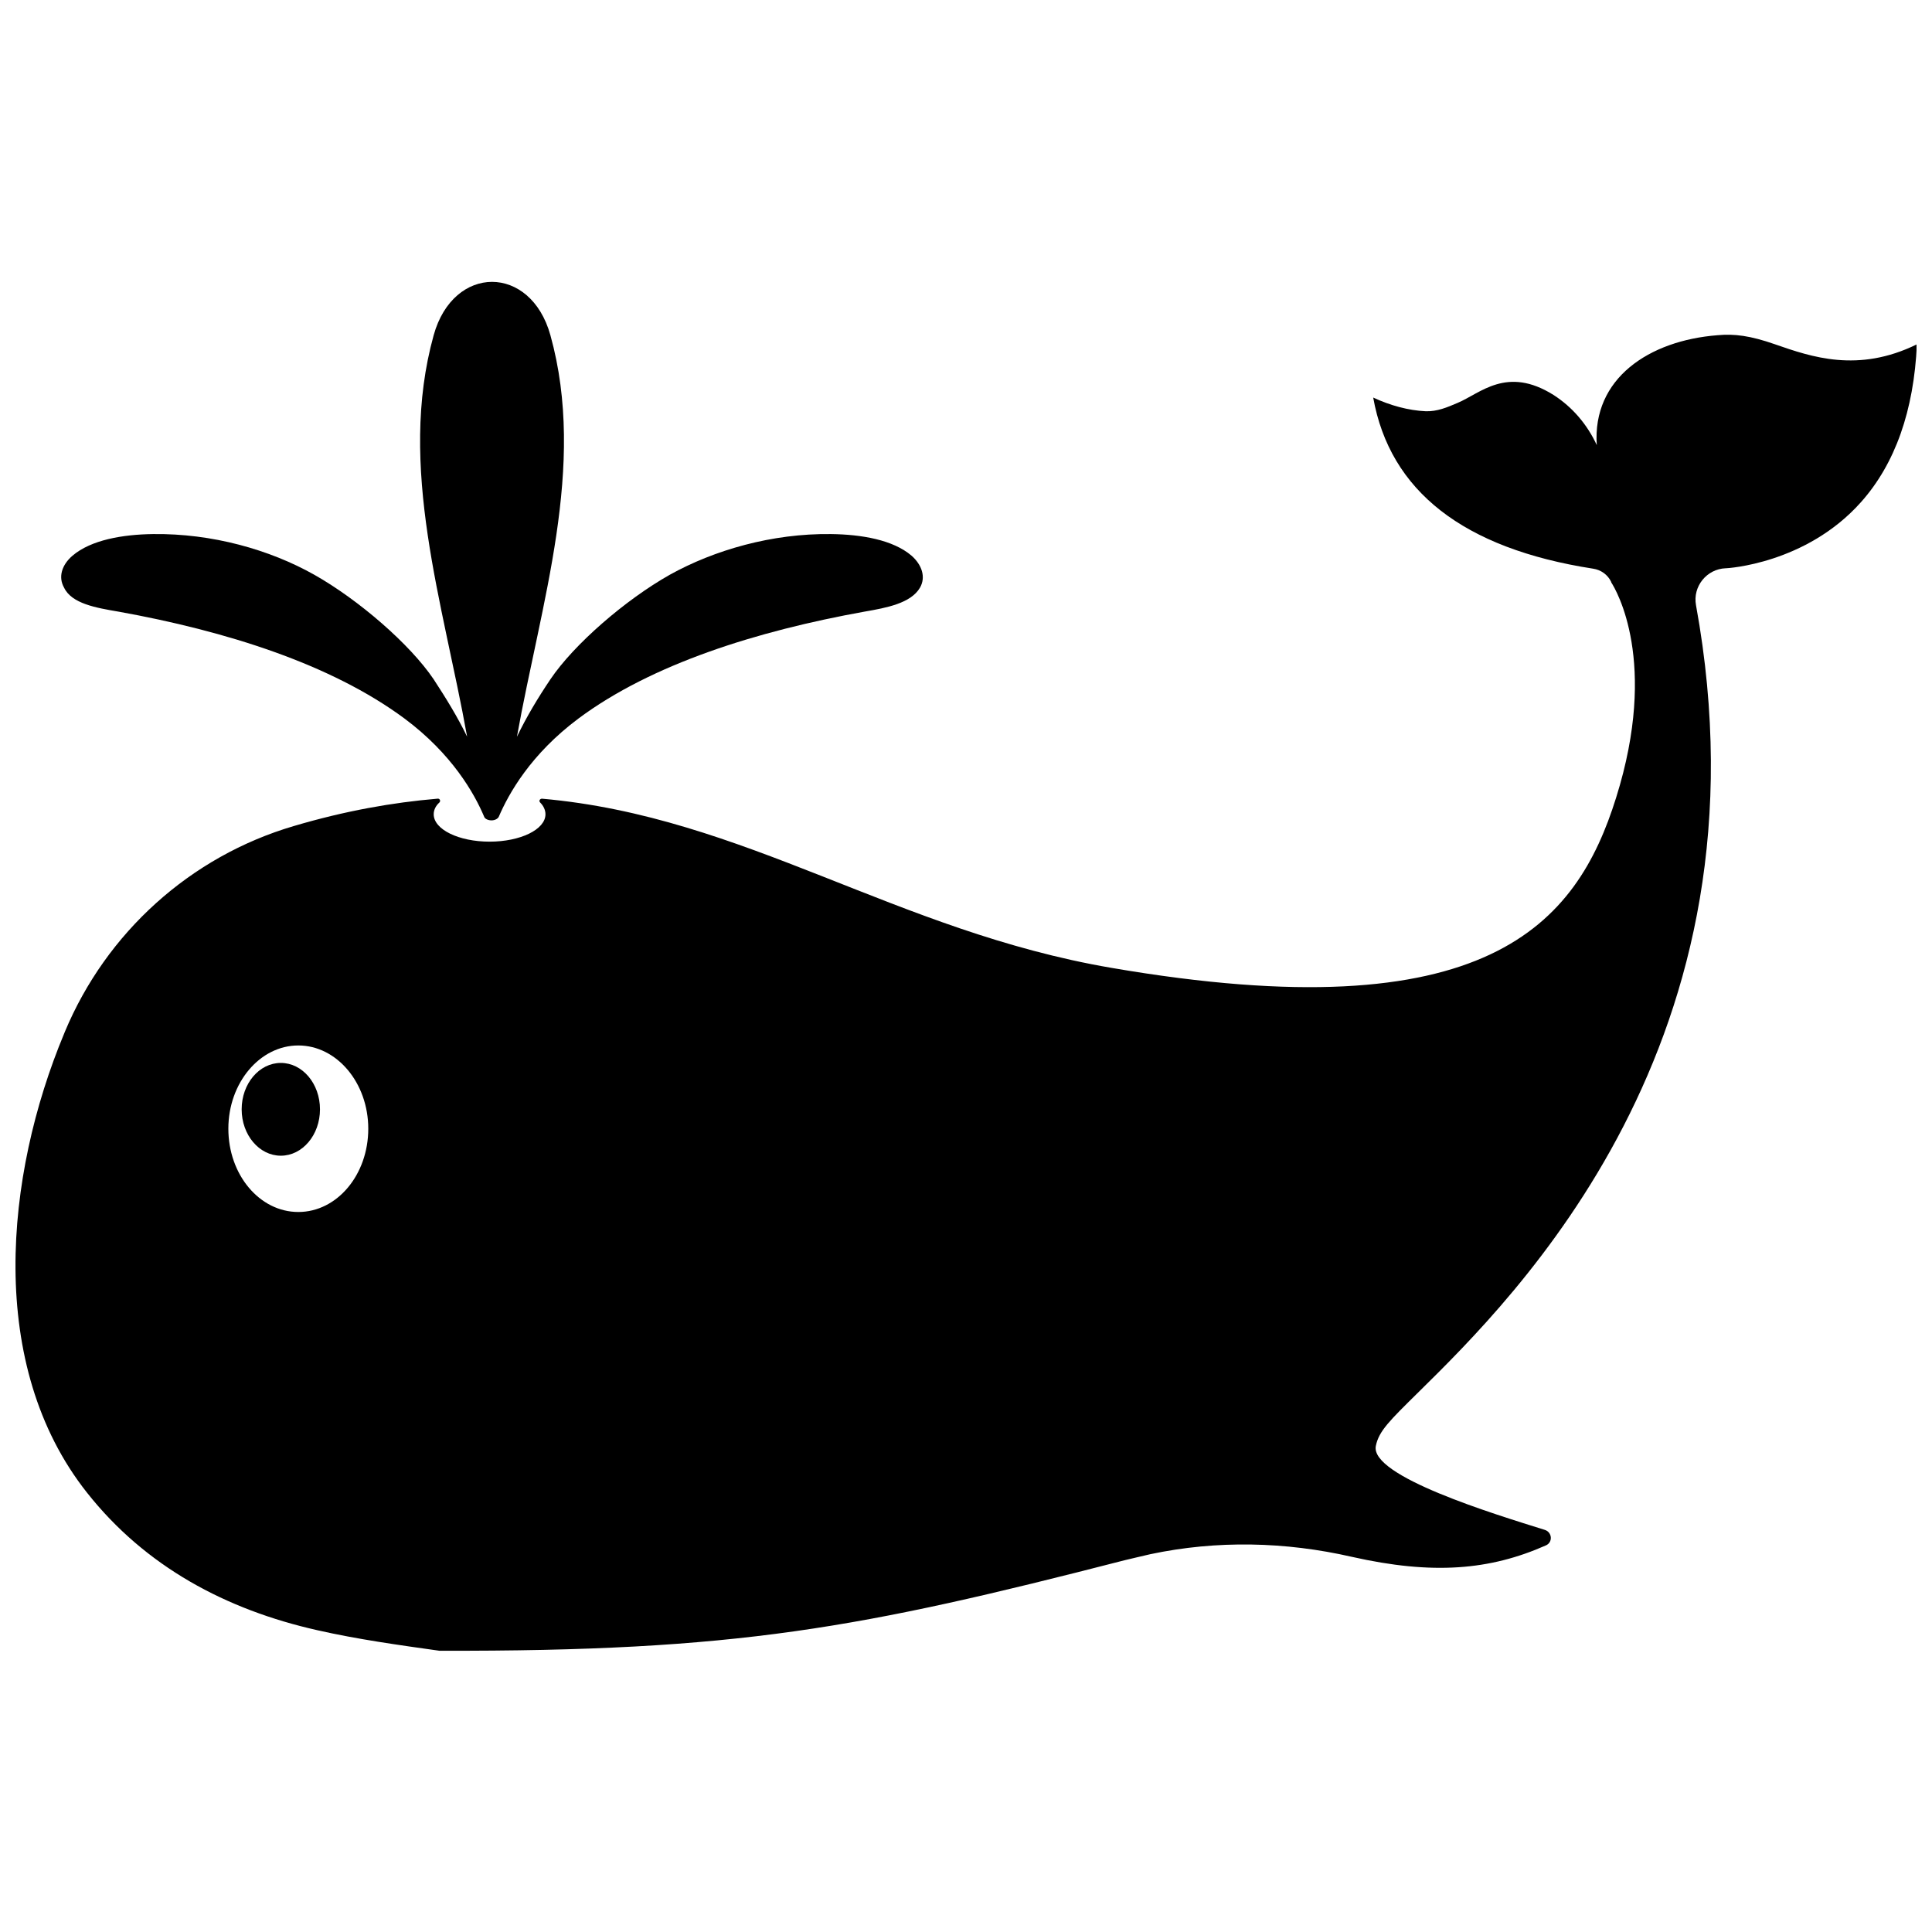 <?xml version="1.0" encoding="UTF-8"?>
<!-- Uploaded to: SVG Repo, www.svgrepo.com, Generator: SVG Repo Mixer Tools -->
<svg width="800px" height="800px" version="1.1" viewBox="144 144 512 512" xmlns="http://www.w3.org/2000/svg">
 <defs>
  <clipPath id="a">
   <path d="m148.09 232h503.81v350h-503.81z"/>
  </clipPath>
 </defs>
 <path d="m228.8 437.98c0 6.789-4.648 12.293-10.379 12.293s-10.379-5.504-10.379-12.293 4.648-12.293 10.379-12.293 10.379 5.504 10.379 12.293"/>
 <g clip-path="url(#a)">
  <path d="m614.42 235.25c-6.648-2.316-10.781-2.82-15.215-2.418-18.238 1.41-33.25 11.488-32.043 29.121-2.519-5.441-6.449-10.078-11.488-13.301-12.395-7.758-19.348-0.402-25.391 2.117-2.82 1.211-5.441 2.316-8.465 2.215-4.535-0.203-9.371-1.512-13.906-3.629 4.434 24.789 23.879 40.004 58.242 45.344 2.117 0.301 3.93 1.613 4.836 3.527v0.102c1.309 2.016 12.594 21.059 1.309 57.031-10.48 33.555-33.957 62.27-133.71 45.141-57.234-9.773-97.133-40.102-150.94-44.84-0.605 0-0.906 0.605-0.504 1.008 0.906 0.906 1.41 2.016 1.41 3.125 0 4.031-6.648 7.254-14.812 7.254-8.156 0-14.805-3.227-14.805-7.258 0-1.109 0.504-2.215 1.512-3.125 0.402-0.402 0.102-1.109-0.504-1.008-11.891 1.008-24.484 3.223-38.09 7.254-27.406 8.062-49.676 28.215-60.66 54.512l-0.203 0.504c-15.719 37.684-20.656 87.863 6.047 121.62 15.516 19.648 36.879 31.035 61.062 36.477 10.68 2.418 21.562 3.93 32.344 5.441 78.898 0.203 111.44-5.945 181.57-23.98 2.016-0.504 4.332-1.008 6.852-1.613 17.633-3.727 35.77-3.324 53.402 0.707 21.461 4.836 36.578 3.527 51.387-3.023 1.914-0.805 1.715-3.527-0.301-4.133-13.199-4.133-46.453-14.207-44.738-22.27 0.805-3.93 3.629-6.648 11.184-14.105 25.895-25.492 94.715-93.203 73.656-208.68-0.906-4.938 2.82-9.574 7.859-9.773h0.102c0.203 0 21.16-1.109 35.77-17.531 9.07-10.176 14.008-24.285 14.812-41.816-15.613 7.66-28.008 3.328-37.582 0.004zm-391.36 229.94c-10.281 0-18.543-9.875-18.543-22.066s8.363-22.066 18.539-22.066c10.176 0 18.539 9.875 18.539 22.066 0.004 12.191-8.258 22.066-18.535 22.066z"/>
 </g>
 <path d="m175.4 306.09c28.516 5.141 56.324 13.906 75.773 28.312 12.594 9.371 18.539 19.852 21.16 26.098 0.203 0.504 1.008 0.906 1.914 0.906s1.613-0.402 1.914-0.906c2.621-6.144 8.465-16.625 21.16-26.098 19.348-14.41 47.258-23.176 75.773-28.312 5.844-1.008 12.293-2.215 14.711-6.348 1.613-2.82 0.504-6.047-2.215-8.465-4.938-4.231-13.301-5.644-21.363-5.742-15.617-0.203-30.934 4.231-42.723 10.781-11.789 6.648-25.391 18.438-31.641 27.711-3.324 4.938-6.348 9.977-8.867 15.215 6.348-35.469 18.539-71.641 8.867-106.41-5.238-18.844-25.695-18.844-30.934 0-9.672 34.863 2.519 70.938 8.867 106.41-2.519-5.238-5.644-10.277-8.867-15.215-6.246-9.27-19.852-21.059-31.641-27.711-11.789-6.648-27.105-10.984-42.723-10.781-7.961 0.102-16.426 1.512-21.363 5.742-2.82 2.418-3.828 5.644-2.215 8.465 2.019 4.231 8.469 5.34 14.41 6.348z"/>
</svg>